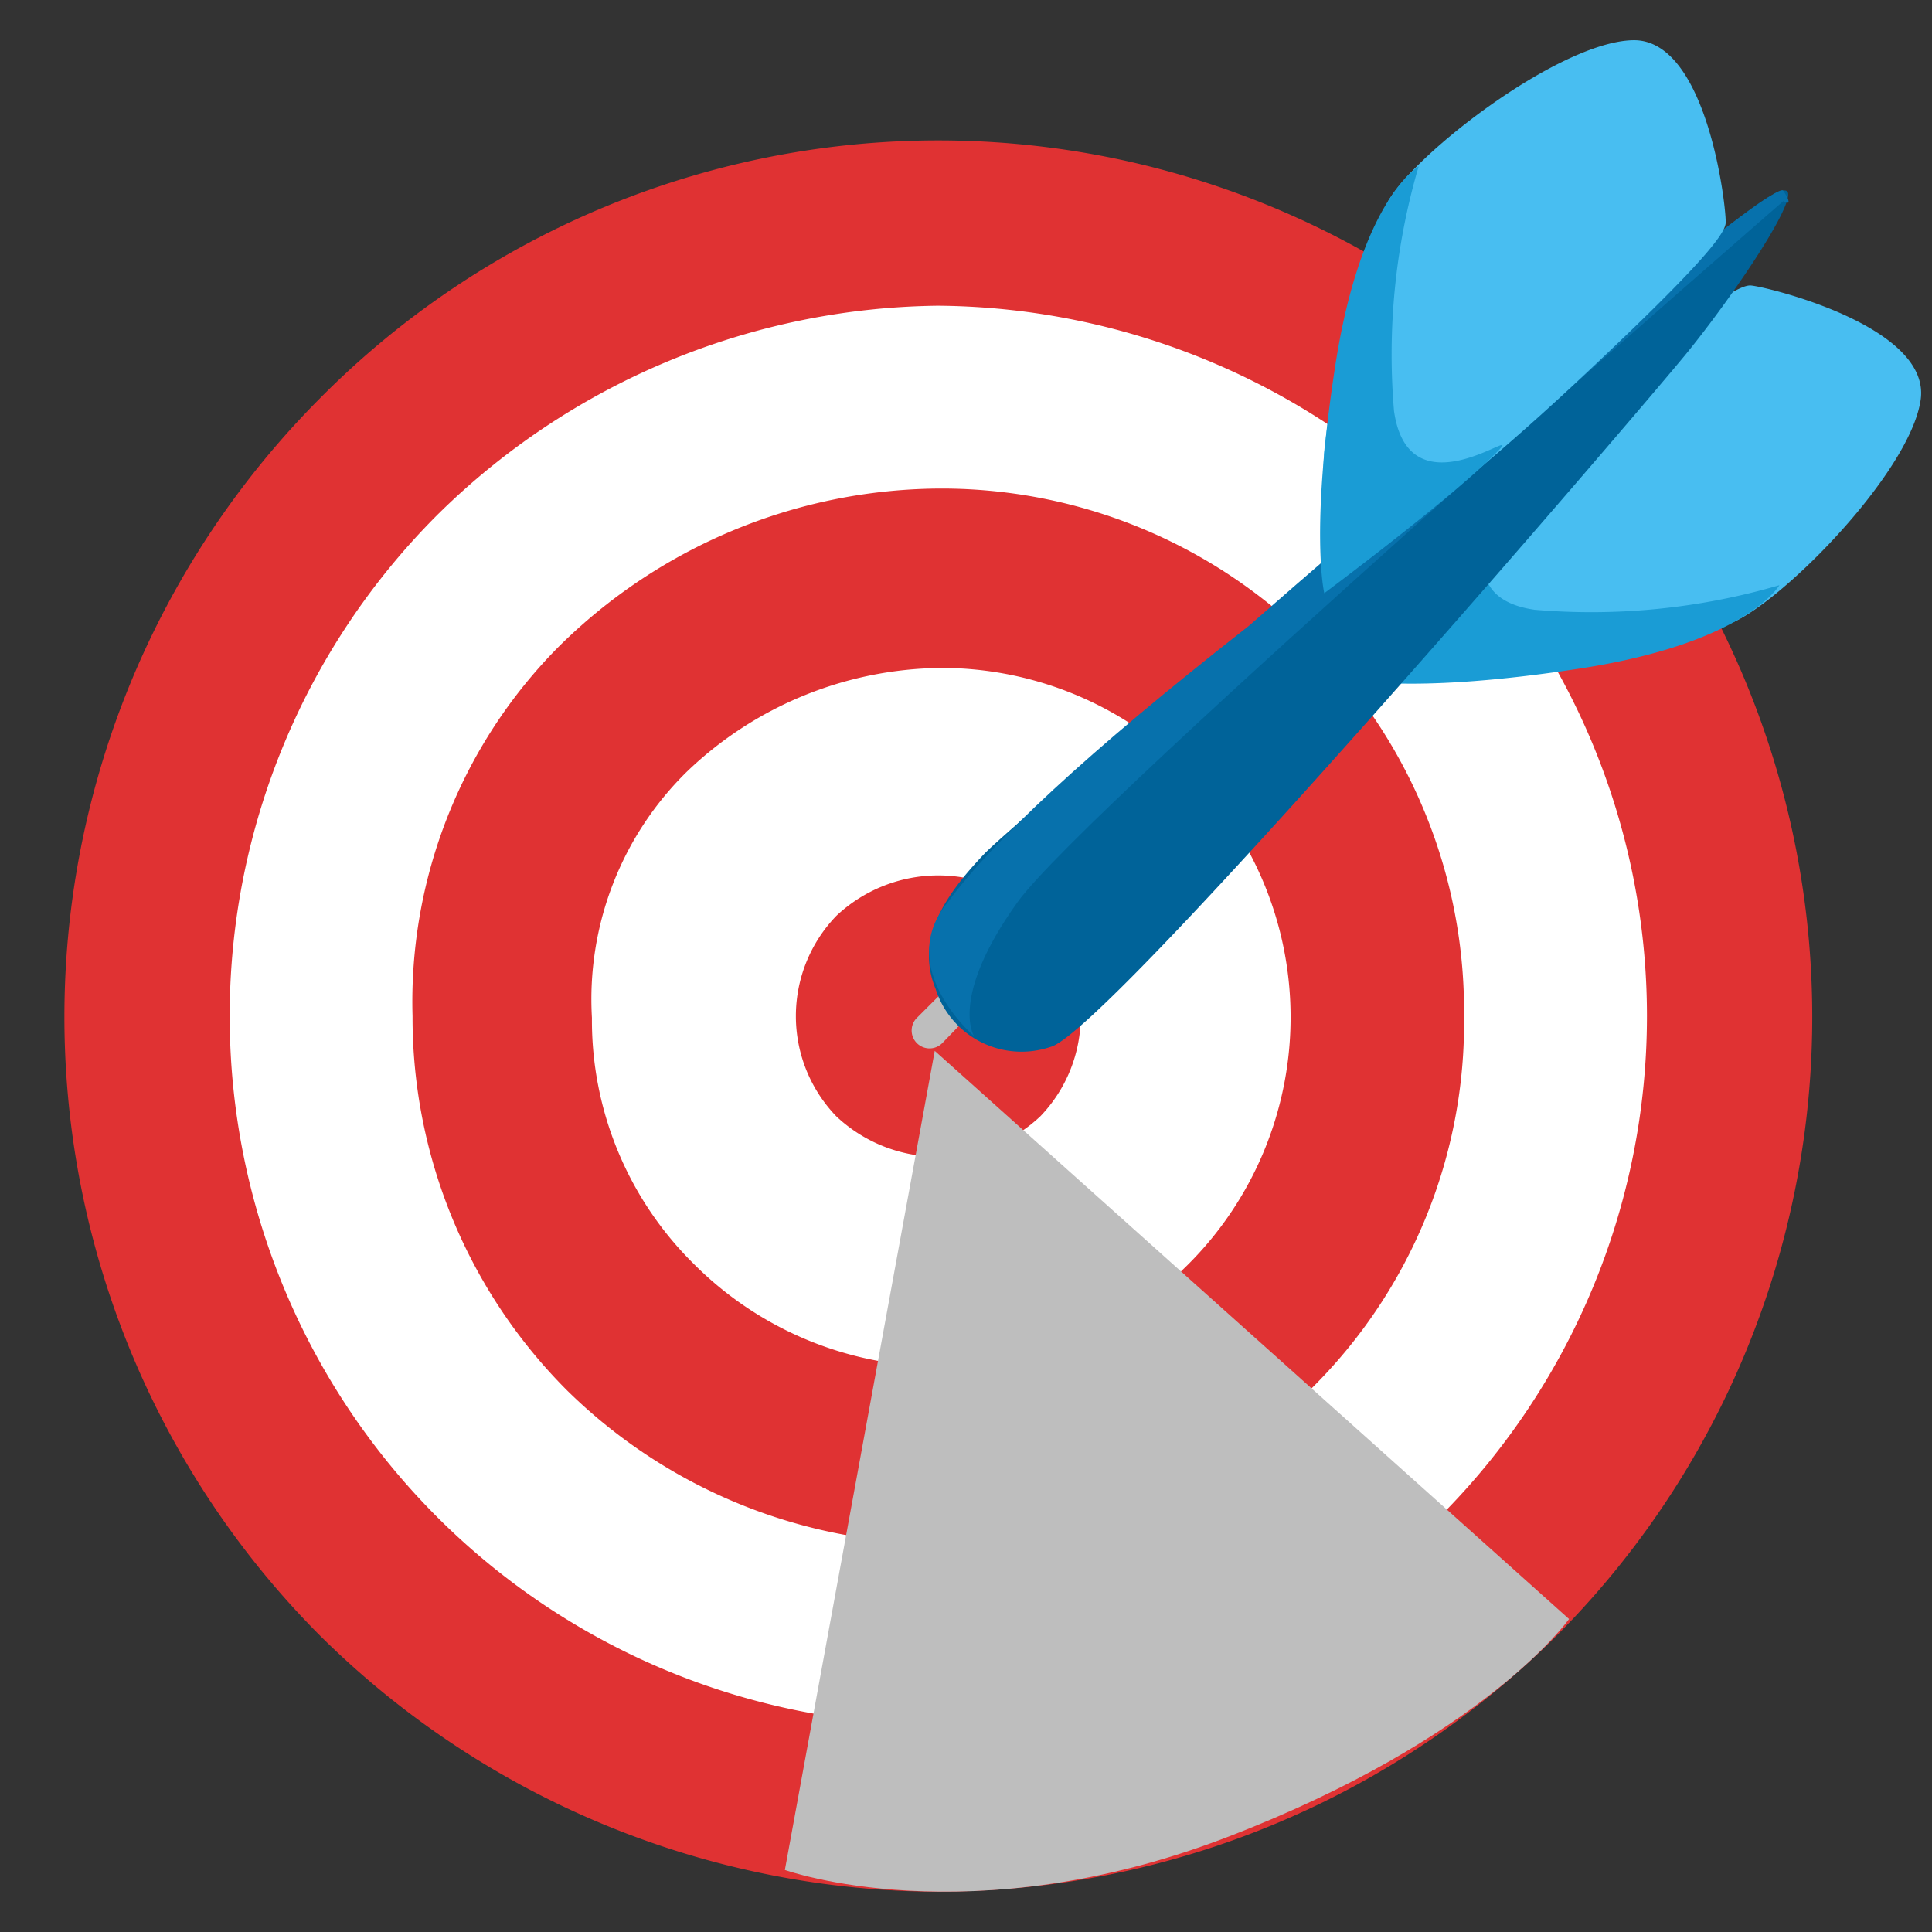 <svg xmlns="http://www.w3.org/2000/svg" width="60" height="60"><rect width="100%" height="100%" fill="#333333" stroke="none"/><defs><clipPath id="a"><path d="M0 0h60v60H0z"/></clipPath></defs><g data-name="Groupe 23172" clip-path="url(#a)"><g data-name="Groupe 23167"><path data-name="Tracé 23293" d="M11.448 13.863a25.05 25.05 0 0135.386 0 24.918 24.918 0 010 35.386 25.05 25.05 0 01-35.386 0 24.919 24.919 0 010-35.386z" fill="#fff"/><path data-name="Tracé 23294" d="M43.397 31.555a14.54 14.54 0 01-4.2 10.048 14.173 14.173 0 01-20.041 0 15.072 15.072 0 01-4.26-10.048 13.947 13.947 0 013.986-9.939 14.973 14.973 0 0110.321-4.26 13.374 13.374 0 019.993 4.1 14.746 14.746 0 014.201 10.099z" fill="#fff"/><path data-name="Tracé 23295" d="M29.196 58.75a27.412 27.412 0 01-19.277-7.974 27.221 27.221 0 010-38.388 27.028 27.028 0 0138.444 0 27.223 27.223 0 010 38.388 27.287 27.287 0 01-19.167 7.974zm0-49.256a22.457 22.457 0 00-15.618 6.5 22.007 22.007 0 1031.125 0 22.331 22.331 0 00-15.507-6.499z" fill="#e03233"/><path data-name="Tracé 23296" d="M29.196 47.939a16.576 16.576 0 01-11.578-4.751 16.394 16.394 0 01-4.806-11.632 15.653 15.653 0 014.533-11.467 16.924 16.924 0 0111.74-4.916 16.225 16.225 0 0116.382 16.383 15.97 15.97 0 01-4.751 11.577 16.531 16.531 0 01-11.52 4.806zm.218-27.195h-.218a11.544 11.544 0 00-7.864 3.221 9.9 9.9 0 00-2.949 7.645 10.626 10.626 0 003.167 7.646 10.85 10.85 0 107.864-18.512z" fill="#e03233"/><path data-name="Tracé 23297" d="M25.973 28.443a4.621 4.621 0 016.334 0 4.486 4.486 0 010 6.226 4.621 4.621 0 01-6.334 0 4.485 4.485 0 010-6.226z" fill="#e03233"/></g><g data-name="Groupe 23171"><path data-name="Tracé 23323" d="M29.262 32.396a.556.556 0 01-.787-.786l2.216-2.215.715.786z" fill="#bebebe"/><g data-name="Groupe 23170"><g data-name="Groupe 23169"><path data-name="Tracé 23320" d="M41.555 19.863a77.171 77.171 0 017.218-6.898c4.24-3.56 5.236-4.102 5.584-4.1s5.621 1.233 5.291 3.55-4.536 6.535-6.05 6.998a28.925 28.925 0 01-7.845.966c-2.275-.169-4.198-.516-4.198-.516z" fill="#48bef1"/><path data-name="Tracé 23322" d="M55.26 18.174a20.766 20.766 0 01-7.6.763c-3.458-.5.02-4.514-1.421-3.045s-4.23 5.21-4.23 5.21 1.893.457 7.07-.342 6.181-2.586 6.181-2.586z" fill="#1a9cd5"/><path data-name="Tracé 23300" d="M30.561 26.525c-1.291 1.354-2.124 2.691-1.5 4.2a2.8 2.8 0 003.559 1.789c1.735-.406 18.493-19.977 19.8-21.592s3.09-4.227 3.114-4.871-2.124 1.205-2.124 1.205S31.852 25.17 30.561 26.525z" fill="#006399"/><path data-name="Tracé 23302" d="M30.248 32.177s-.772-1.2 1.351-4.158S55.38 6.248 55.38 6.248s.372.236 0-.328c-.234-.354-9.1 6.951-16.6 13.52-5.09 3.988-7.952 6.689-9.347 8.58-1.675 2.036.815 4.157.815 4.157z" fill="#0771ac"/><path data-name="Tracé 23303" d="M41.117 18.3a76.809 76.809 0 007.727-6.324c4.049-3.775 4.71-4.7 4.748-5.041s-.537-5.732-2.876-5.686-7.04 3.707-7.684 5.154a28.9 28.9 0 00-1.914 7.668c-.107 2.282-.001 4.229-.001 4.229z" fill="#48bef1"/></g><path data-name="Tracé 23321" d="M44.056 5.17a20.757 20.757 0 00-.763 7.6c.5 3.459 4.514-.021 3.044 1.422s-5.21 4.23-5.21 4.23-.457-1.895.342-7.072 2.587-6.18 2.587-6.18z" fill="#1a9cd5"/></g></g><path data-name="Tracé 23324" d="M29.029 32.635l-4.654 25.438s5.728 2.059 13.739-1.02 10.614-6.773 10.614-6.773z" fill="#bebebe" style="mix-blend-mode:multiply;isolation:isolate"/></g></svg>